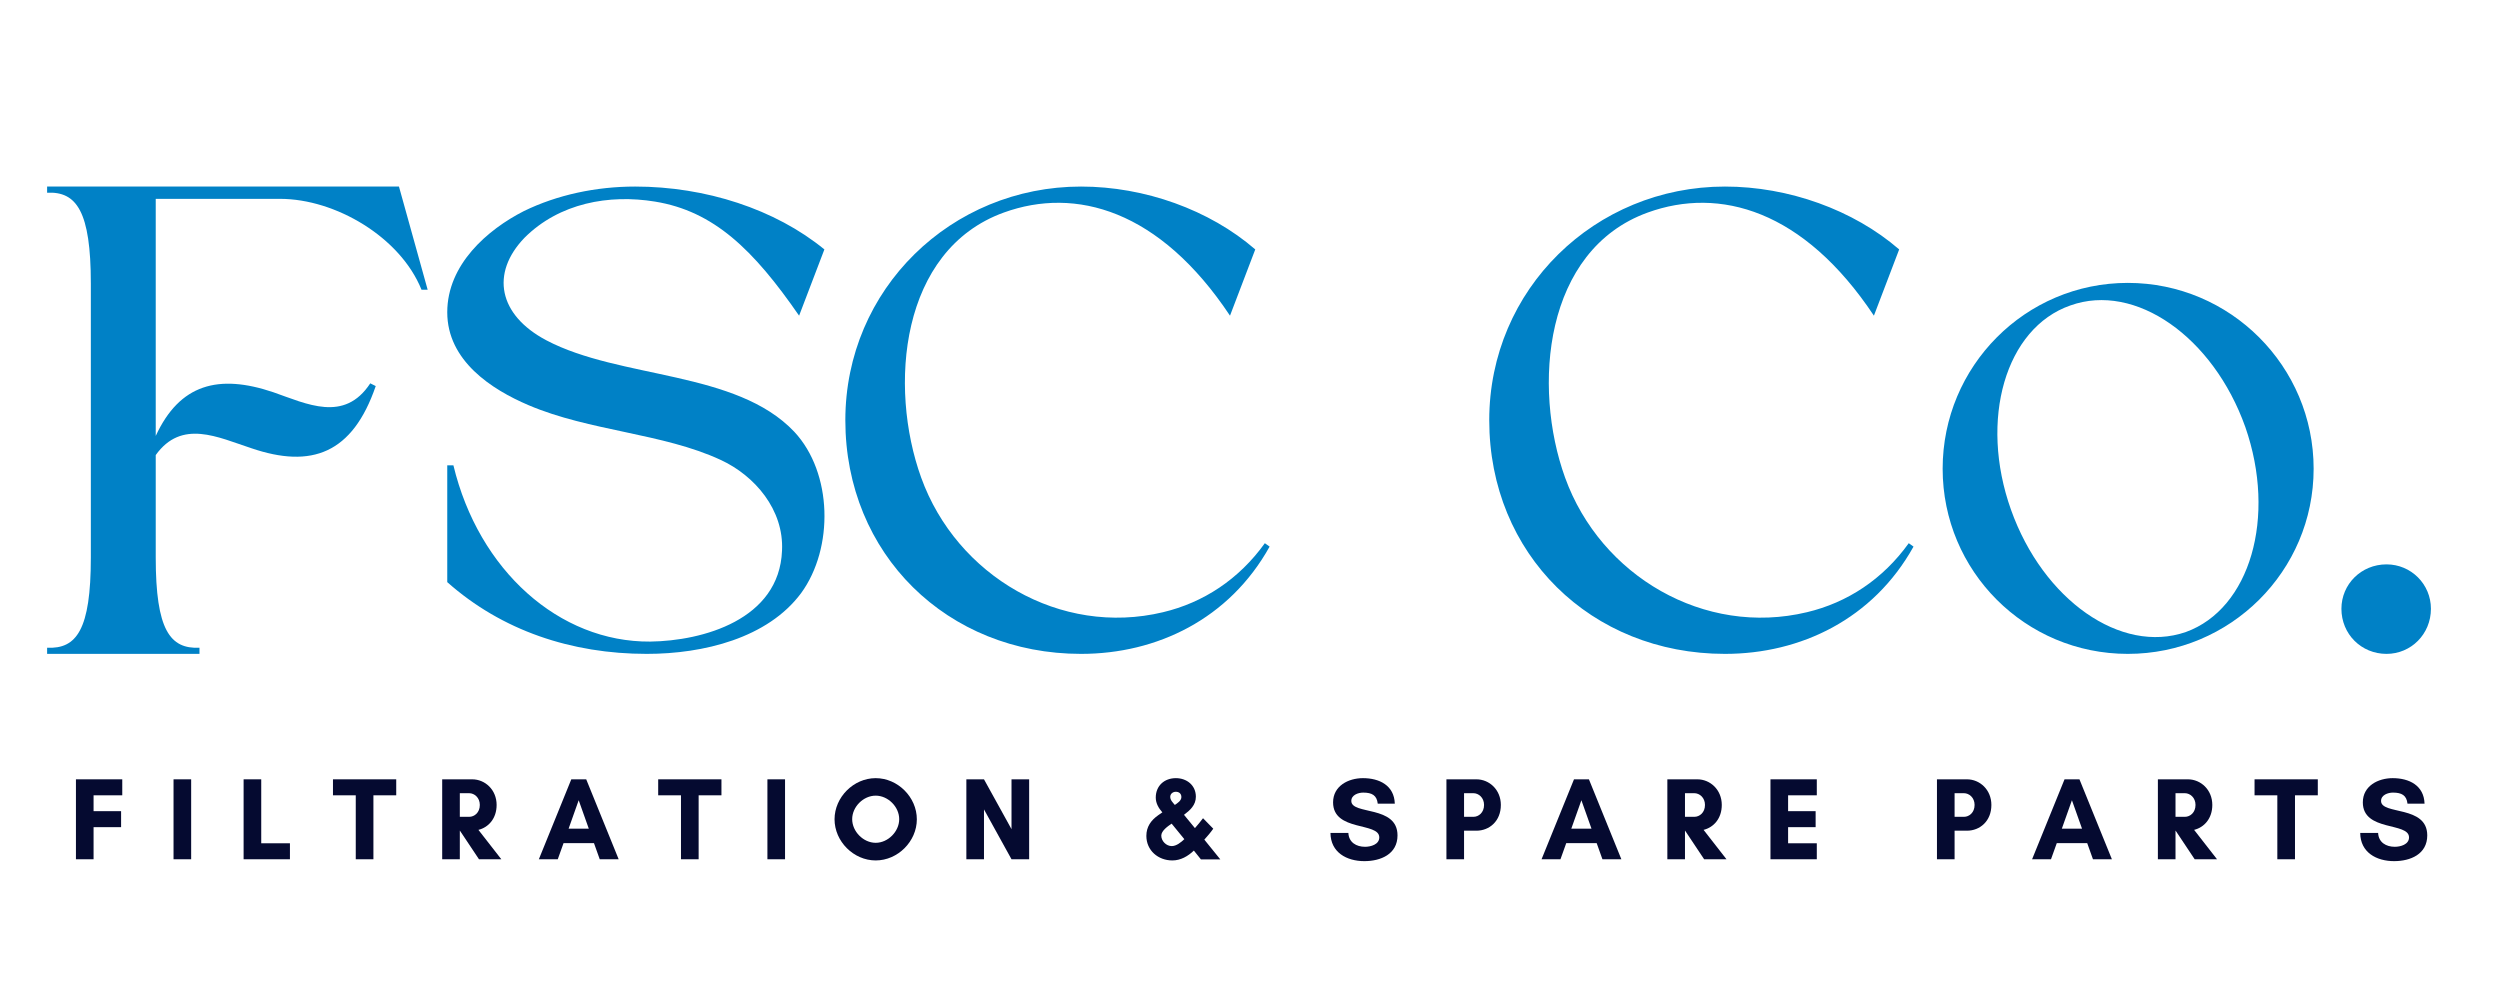<svg xmlns="http://www.w3.org/2000/svg" xmlns:xlink="http://www.w3.org/1999/xlink" width="500" zoomAndPan="magnify" viewBox="0 0 375 150" height="200" preserveAspectRatio="xMidYMid meet" version="1.0"><defs><g/></defs><g fill="#0081c6" fill-opacity="1"><g transform="translate(7.067, 98.082)"><g><path d="M 16.293 -14.449 L 16.293 -29.824 C 20.188 -35.254 25.621 -32.488 30.641 -30.848 C 39.66 -27.773 45.809 -30.027 49.293 -40.172 L 48.473 -40.582 C 44.578 -34.641 38.941 -37.508 33.922 -39.25 C 25.723 -42.02 19.883 -40.48 16.293 -32.691 L 16.293 -68.254 L 34.945 -68.254 C 43.246 -68.254 52.984 -62.516 56.16 -54.621 L 57.082 -54.621 L 52.777 -70.098 L 0 -70.098 L 0 -69.176 C 4.406 -69.379 6.559 -66.41 6.559 -55.547 L 6.559 -14.449 C 6.559 -3.586 4.406 -0.719 0 -0.922 L 0 0 L 22.855 0 L 22.855 -0.922 C 18.445 -0.719 16.293 -3.586 16.293 -14.449 Z M 16.293 -14.449 "/></g></g></g><g fill="#0081c6" fill-opacity="1"><g transform="translate(67.088, 98.082)"><g><path d="M 0.922 -28.285 L 0 -28.285 L 0 -10.762 C 8.199 -3.484 18.652 0 29.926 0 C 38.43 0 48.062 -2.355 53.086 -9.121 C 58.004 -15.883 57.801 -27.156 52.062 -33.309 C 43.352 -42.531 25.93 -41.199 14.859 -47.039 C 7.688 -50.832 6.457 -57.082 11.582 -62.41 C 16.809 -67.637 24.289 -68.969 31.156 -67.844 C 39.969 -66.41 45.91 -60.668 52.777 -50.73 L 56.57 -60.668 C 49.191 -66.715 38.738 -70.098 28.184 -70.098 C 22.34 -70.098 16.5 -68.867 11.477 -66.41 C 6.047 -63.641 0 -58.414 0 -51.242 C 0 -43.965 6.66 -39.66 12.195 -37.305 C 21.316 -33.41 32.383 -33.102 40.992 -29.105 C 46.117 -26.746 50.523 -21.625 50.215 -15.477 C 49.805 -5.125 38.328 -1.945 30.438 -1.844 C 16.809 -1.742 4.715 -12.504 0.922 -28.285 Z M 0.922 -28.285 "/></g></g></g><g fill="#0081c6" fill-opacity="1"><g transform="translate(126.801, 98.082)"><g><path d="M 61.488 -60.668 C 54.621 -66.613 44.887 -70.098 35.355 -70.098 C 15.883 -70.098 0 -54.727 0 -35.051 C 0 -14.961 15.27 0 35.355 0 C 46.73 0 57.594 -5.227 63.641 -16.09 L 62.926 -16.602 C 59.031 -11.172 53.699 -7.688 47.652 -6.25 C 32.281 -2.562 16.703 -11.684 11.375 -26.441 C 6.457 -40.07 8.199 -60.566 23.777 -66.203 C 34.535 -70.098 47.141 -66.613 57.699 -50.73 Z M 61.488 -60.668 "/></g></g></g><g fill="#0081c6" fill-opacity="1"><g transform="translate(193.377, 98.082)"><g/></g></g><g fill="#0081c6" fill-opacity="1"><g transform="translate(223.387, 98.082)"><g><path d="M 61.488 -60.668 C 54.621 -66.613 44.887 -70.098 35.355 -70.098 C 15.883 -70.098 0 -54.727 0 -35.051 C 0 -14.961 15.27 0 35.355 0 C 46.73 0 57.594 -5.227 63.641 -16.09 L 62.926 -16.602 C 59.031 -11.172 53.699 -7.688 47.652 -6.25 C 32.281 -2.562 16.703 -11.684 11.375 -26.441 C 6.457 -40.07 8.199 -60.566 23.777 -66.203 C 34.535 -70.098 47.141 -66.613 57.699 -50.73 Z M 61.488 -60.668 "/></g></g></g><g fill="#0081c6" fill-opacity="1"><g transform="translate(289.963, 98.082)"><g><path d="M 29.207 -55.648 C 44.578 -55.648 57.082 -43.145 57.082 -27.773 C 57.082 -12.398 44.578 0 29.207 0 C 13.836 0 1.434 -12.398 1.434 -27.773 C 1.434 -43.145 13.836 -55.648 29.207 -55.648 Z M 20.598 -52.266 C 10.863 -48.883 6.867 -35.152 11.684 -21.625 C 16.5 -8.098 28.184 0.102 37.918 -3.281 C 47.551 -6.766 51.547 -20.496 46.836 -34.023 C 42.02 -47.551 30.336 -55.75 20.598 -52.266 Z M 20.598 -52.266 "/></g></g></g><g fill="#0081c6" fill-opacity="1"><g transform="translate(351.213, 98.082)"><g><path d="M 6.766 0 C 10.453 0 13.426 -2.973 13.426 -6.766 C 13.426 -10.453 10.453 -13.426 6.766 -13.426 C 2.973 -13.426 0 -10.453 0 -6.766 C 0 -2.973 2.973 0 6.766 0 Z M 6.766 0 "/></g></g></g><g fill="#050a30" fill-opacity="1"><g transform="translate(10.332, 128.89)"><g><path d="M 7.832 -4.816 L 7.832 -7.215 L 3.703 -7.215 L 3.703 -9.594 L 8.008 -9.594 L 8.008 -11.992 L 1.059 -11.992 L 1.059 0 L 3.703 0 L 3.703 -4.816 Z M 7.832 -4.816 "/></g></g></g><g fill="#050a30" fill-opacity="1"><g transform="translate(24.971, 128.89)"><g><path d="M 3.703 0 L 3.703 -11.992 L 1.059 -11.992 L 1.059 0 Z M 3.703 0 "/></g></g></g><g fill="#050a30" fill-opacity="1"><g transform="translate(35.482, 128.89)"><g><path d="M 1.059 0 L 8.008 0 L 8.008 -2.398 L 3.703 -2.398 L 3.703 -11.992 L 1.059 -11.992 Z M 1.059 0 "/></g></g></g><g fill="#050a30" fill-opacity="1"><g transform="translate(49.856, 128.89)"><g><path d="M 6.156 -9.594 L 9.578 -9.594 L 9.578 -11.992 L 0.09 -11.992 L 0.09 -9.594 L 3.508 -9.594 L 3.508 0 L 6.156 0 Z M 6.156 -9.594 "/></g></g></g><g fill="#050a30" fill-opacity="1"><g transform="translate(65.27, 128.89)"><g><path d="M 3.703 -4.285 L 3.723 -4.285 L 6.578 0 L 9.93 0 L 6.492 -4.41 C 8.008 -4.781 9.223 -6.121 9.223 -8.148 C 9.223 -10.422 7.496 -11.992 5.555 -11.992 L 1.059 -11.992 L 1.059 0 L 3.703 0 Z M 5.113 -9.91 C 5.891 -9.91 6.703 -9.242 6.703 -8.148 C 6.703 -7 5.891 -6.367 5.113 -6.367 L 3.703 -6.367 L 3.703 -9.91 Z M 5.113 -9.91 "/></g></g></g><g fill="#050a30" fill-opacity="1"><g transform="translate(80.738, 128.89)"><g><path d="M 7.582 -4.586 L 4.551 -4.586 L 6.066 -8.855 Z M 12.062 0 L 7.195 -11.992 L 4.957 -11.992 L 0.09 0 L 2.926 0 L 3.793 -2.418 L 8.359 -2.418 L 9.223 0 Z M 12.062 0 "/></g></g></g><g fill="#050a30" fill-opacity="1"><g transform="translate(98.639, 128.89)"><g><path d="M 6.156 -9.594 L 9.578 -9.594 L 9.578 -11.992 L 0.09 -11.992 L 0.09 -9.594 L 3.508 -9.594 L 3.508 0 L 6.156 0 Z M 6.156 -9.594 "/></g></g></g><g fill="#050a30" fill-opacity="1"><g transform="translate(114.053, 128.89)"><g><path d="M 3.703 0 L 3.703 -11.992 L 1.059 -11.992 L 1.059 0 Z M 3.703 0 "/></g></g></g><g fill="#050a30" fill-opacity="1"><g transform="translate(124.565, 128.89)"><g><path d="M 10.316 -6.016 C 10.316 -4.164 8.641 -2.469 6.789 -2.469 C 4.938 -2.469 3.262 -4.164 3.262 -6.016 C 3.262 -7.867 4.938 -9.543 6.789 -9.543 C 8.641 -9.543 10.316 -7.867 10.316 -6.016 Z M 12.961 -5.996 C 12.961 -9.312 10.105 -12.168 6.789 -12.168 C 3.473 -12.168 0.617 -9.312 0.617 -5.996 C 0.617 -2.68 3.473 0.176 6.789 0.176 C 10.105 0.176 12.961 -2.68 12.961 -5.996 Z M 12.961 -5.996 "/></g></g></g><g fill="#050a30" fill-opacity="1"><g transform="translate(143.895, 128.89)"><g><path d="M 10.477 0 L 10.477 -11.992 L 7.832 -11.992 L 7.832 -4.516 L 3.703 -11.992 L 1.059 -11.992 L 1.059 0 L 3.703 0 L 3.703 -7.477 L 7.832 0 Z M 10.477 0 "/></g></g></g><g fill="#050a30" fill-opacity="1"><g transform="translate(161.178, 128.89)"><g/></g></g><g fill="#050a30" fill-opacity="1"><g transform="translate(171.337, 128.89)"><g><path d="M 6.312 -3.016 C 5.836 -2.559 5.133 -1.977 4.426 -1.977 C 3.598 -1.977 2.855 -2.734 2.855 -3.547 C 2.855 -4.285 3.863 -4.973 4.41 -5.344 Z M 5.027 -10.125 C 5.504 -10.125 5.871 -9.859 5.871 -9.328 C 5.871 -8.781 5.273 -8.414 4.887 -8.148 C 4.602 -8.5 4.199 -8.855 4.199 -9.363 C 4.199 -9.84 4.621 -10.125 5.027 -10.125 Z M 11.711 0.02 L 9.312 -2.945 C 9.789 -3.473 10.246 -4.004 10.652 -4.586 L 9.117 -6.156 C 8.73 -5.645 8.324 -5.148 7.902 -4.672 L 6.262 -6.668 C 7.18 -7.355 8.043 -8.129 8.043 -9.383 C 8.043 -11.094 6.684 -12.168 5.043 -12.168 C 3.316 -12.168 2.027 -11.023 2.027 -9.258 C 2.027 -8.395 2.453 -7.672 3.016 -7.035 C 2.805 -6.879 2.594 -6.754 2.383 -6.598 C 1.305 -5.836 0.617 -4.867 0.617 -3.508 C 0.617 -1.324 2.383 0.176 4.516 0.176 C 5.766 0.176 6.859 -0.457 7.742 -1.305 L 8.801 0.02 Z M 11.711 0.02 "/></g></g></g><g fill="#050a30" fill-opacity="1"><g transform="translate(188.886, 128.89)"><g/></g></g><g fill="#050a30" fill-opacity="1"><g transform="translate(199.044, 128.89)"><g><path d="M 5.715 -1.871 C 4.41 -1.871 3.281 -2.523 3.211 -3.949 L 0.527 -3.949 C 0.547 -1.023 2.965 0.281 5.609 0.281 C 8.059 0.281 10.582 -0.758 10.582 -3.582 C 10.582 -8.148 3.652 -6.613 3.652 -8.746 C 3.652 -9.648 4.691 -10 5.434 -10 C 6.754 -10 7.477 -9.594 7.617 -8.344 L 10.176 -8.344 C 10.09 -11.074 7.867 -12.168 5.398 -12.168 C 3.211 -12.168 0.918 -11.004 0.918 -8.535 C 0.918 -4.109 7.848 -5.609 7.848 -3.281 C 7.848 -2.203 6.543 -1.871 5.715 -1.871 Z M 5.715 -1.871 "/></g></g></g><g fill="#050a30" fill-opacity="1"><g transform="translate(215.905, 128.89)"><g><path d="M 3.703 -4.285 L 5.555 -4.285 C 7.496 -4.285 9.223 -5.715 9.223 -8.148 C 9.223 -10.422 7.496 -11.992 5.555 -11.992 L 1.059 -11.992 L 1.059 0 L 3.703 0 Z M 5.113 -9.91 C 5.891 -9.91 6.703 -9.242 6.703 -8.148 C 6.703 -7 5.891 -6.367 5.113 -6.367 L 3.703 -6.367 L 3.703 -9.91 Z M 5.113 -9.91 "/></g></g></g><g fill="#050a30" fill-opacity="1"><g transform="translate(231.143, 128.89)"><g><path d="M 7.582 -4.586 L 4.551 -4.586 L 6.066 -8.855 Z M 12.062 0 L 7.195 -11.992 L 4.957 -11.992 L 0.09 0 L 2.926 0 L 3.793 -2.418 L 8.359 -2.418 L 9.223 0 Z M 12.062 0 "/></g></g></g><g fill="#050a30" fill-opacity="1"><g transform="translate(249.044, 128.89)"><g><path d="M 3.703 -4.285 L 3.723 -4.285 L 6.578 0 L 9.93 0 L 6.492 -4.41 C 8.008 -4.781 9.223 -6.121 9.223 -8.148 C 9.223 -10.422 7.496 -11.992 5.555 -11.992 L 1.059 -11.992 L 1.059 0 L 3.703 0 Z M 5.113 -9.91 C 5.891 -9.91 6.703 -9.242 6.703 -8.148 C 6.703 -7 5.891 -6.367 5.113 -6.367 L 3.703 -6.367 L 3.703 -9.91 Z M 5.113 -9.91 "/></g></g></g><g fill="#050a30" fill-opacity="1"><g transform="translate(264.512, 128.89)"><g><path d="M 8.008 -2.398 L 3.703 -2.398 L 3.703 -4.816 L 7.832 -4.816 L 7.832 -7.215 L 3.703 -7.215 L 3.703 -9.594 L 8.008 -9.594 L 8.008 -11.992 L 1.059 -11.992 L 1.059 0 L 8.008 0 Z M 8.008 -2.398 "/></g></g></g><g fill="#050a30" fill-opacity="1"><g transform="translate(279.326, 128.89)"><g/></g></g><g fill="#050a30" fill-opacity="1"><g transform="translate(289.485, 128.89)"><g><path d="M 3.703 -4.285 L 5.555 -4.285 C 7.496 -4.285 9.223 -5.715 9.223 -8.148 C 9.223 -10.422 7.496 -11.992 5.555 -11.992 L 1.059 -11.992 L 1.059 0 L 3.703 0 Z M 5.113 -9.91 C 5.891 -9.91 6.703 -9.242 6.703 -8.148 C 6.703 -7 5.891 -6.367 5.113 -6.367 L 3.703 -6.367 L 3.703 -9.91 Z M 5.113 -9.91 "/></g></g></g><g fill="#050a30" fill-opacity="1"><g transform="translate(304.723, 128.89)"><g><path d="M 7.582 -4.586 L 4.551 -4.586 L 6.066 -8.855 Z M 12.062 0 L 7.195 -11.992 L 4.957 -11.992 L 0.09 0 L 2.926 0 L 3.793 -2.418 L 8.359 -2.418 L 9.223 0 Z M 12.062 0 "/></g></g></g><g fill="#050a30" fill-opacity="1"><g transform="translate(322.624, 128.89)"><g><path d="M 3.703 -4.285 L 3.723 -4.285 L 6.578 0 L 9.93 0 L 6.492 -4.41 C 8.008 -4.781 9.223 -6.121 9.223 -8.148 C 9.223 -10.422 7.496 -11.992 5.555 -11.992 L 1.059 -11.992 L 1.059 0 L 3.703 0 Z M 5.113 -9.91 C 5.891 -9.91 6.703 -9.242 6.703 -8.148 C 6.703 -7 5.891 -6.367 5.113 -6.367 L 3.703 -6.367 L 3.703 -9.91 Z M 5.113 -9.91 "/></g></g></g><g fill="#050a30" fill-opacity="1"><g transform="translate(338.092, 128.89)"><g><path d="M 6.156 -9.594 L 9.578 -9.594 L 9.578 -11.992 L 0.09 -11.992 L 0.09 -9.594 L 3.508 -9.594 L 3.508 0 L 6.156 0 Z M 6.156 -9.594 "/></g></g></g><g fill="#050a30" fill-opacity="1"><g transform="translate(353.506, 128.89)"><g><path d="M 5.715 -1.871 C 4.41 -1.871 3.281 -2.523 3.211 -3.949 L 0.527 -3.949 C 0.547 -1.023 2.965 0.281 5.609 0.281 C 8.059 0.281 10.582 -0.758 10.582 -3.582 C 10.582 -8.148 3.652 -6.613 3.652 -8.746 C 3.652 -9.648 4.691 -10 5.434 -10 C 6.754 -10 7.477 -9.594 7.617 -8.344 L 10.176 -8.344 C 10.09 -11.074 7.867 -12.168 5.398 -12.168 C 3.211 -12.168 0.918 -11.004 0.918 -8.535 C 0.918 -4.109 7.848 -5.609 7.848 -3.281 C 7.848 -2.203 6.543 -1.871 5.715 -1.871 Z M 5.715 -1.871 "/></g></g></g></svg>